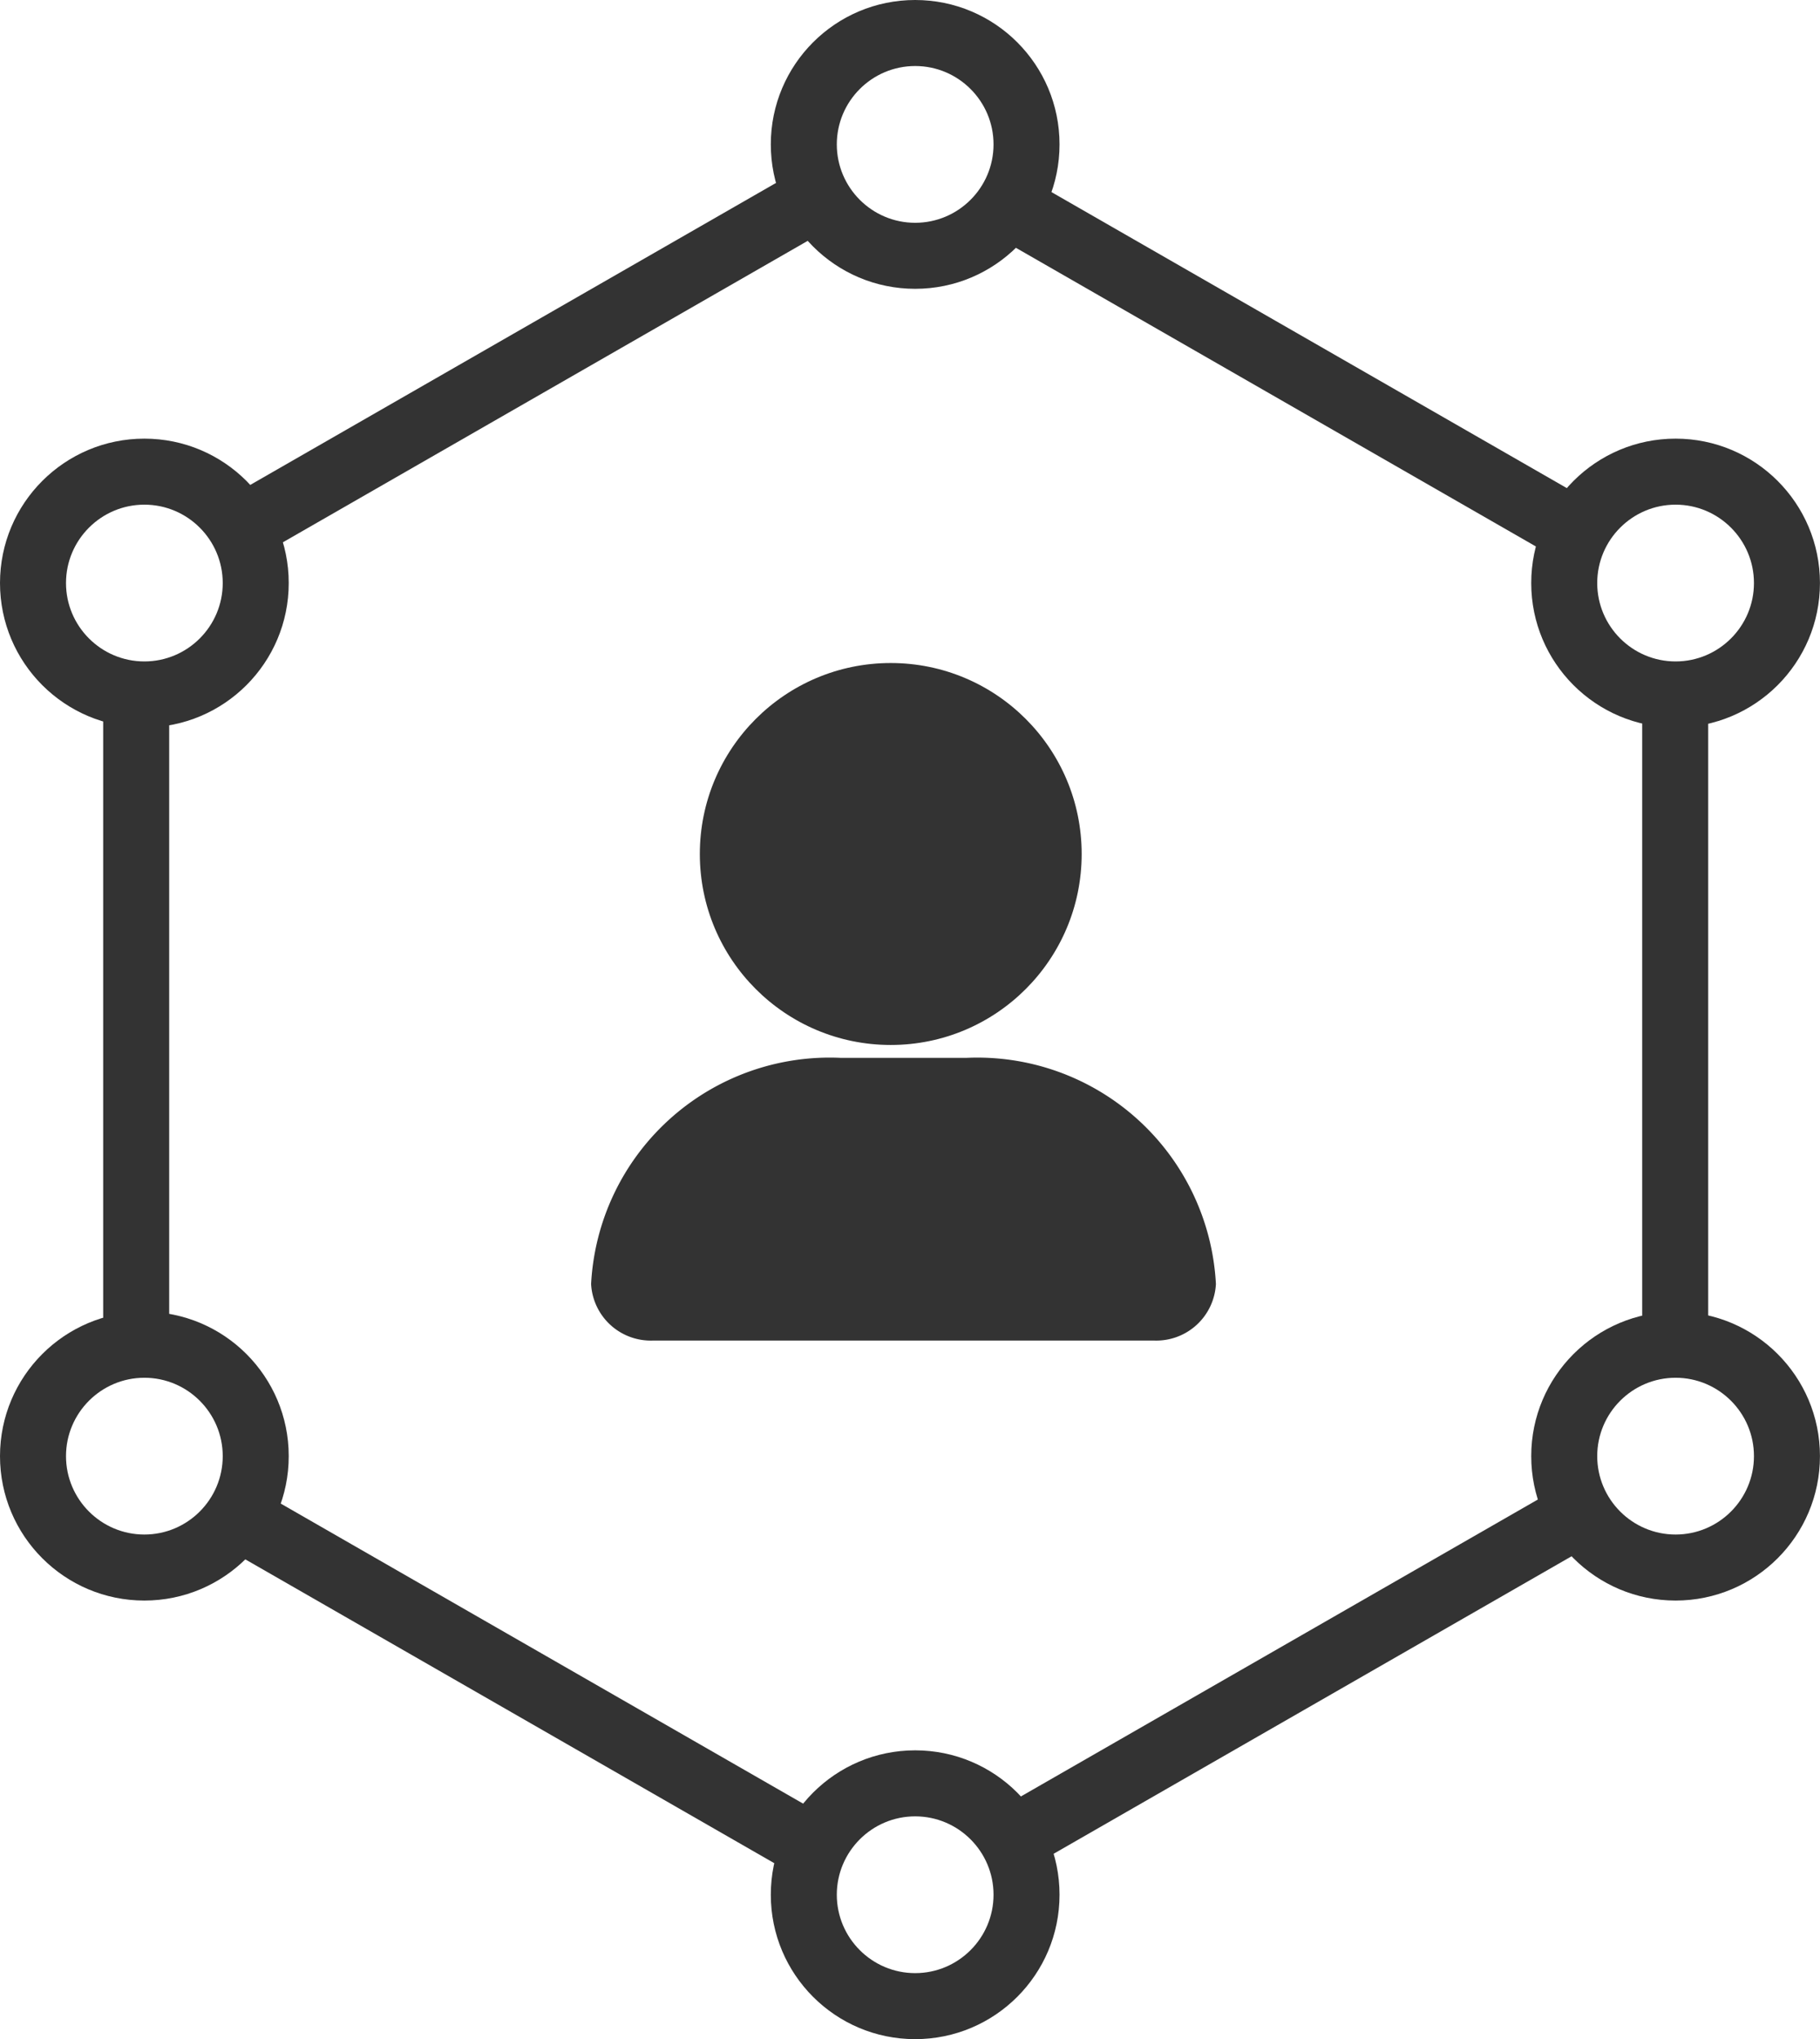 <svg xmlns="http://www.w3.org/2000/svg" width="41.363" height="46.33" viewBox="0 0 41.363 46.33">
  <g id="community-management" transform="translate(-1787 -3576.465)">
    <g id="audience-identification" transform="translate(1800.434 3591.529)">
      <circle id="Ellipse_115" data-name="Ellipse 115" cx="4.339" cy="4.339" r="4.339" transform="translate(2.471 0)" fill="#333"/>
      <path id="Path_18101" data-name="Path 18101" d="M5.681,0H8.522A5.43,5.43,0,0,1,14.2,5.138a1.357,1.357,0,0,1-1.42,1.284H1.42A1.357,1.357,0,0,1,0,5.138,5.43,5.43,0,0,1,5.681,0Z" transform="translate(0 8.971)" fill="#333"/>
    </g>
    <g id="Path_18127" data-name="Path 18127" transform="translate(1804.518 3576.465)" fill="none">
      <path d="M3.281,0A3.281,3.281,0,1,1,0,3.281,3.281,3.281,0,0,1,3.281,0Z" stroke="none"/>
      <path d="M 3.281 1.5 C 2.299 1.5 1.5 2.299 1.5 3.281 C 1.5 4.263 2.299 5.062 3.281 5.062 C 4.263 5.062 5.062 4.263 5.062 3.281 C 5.062 2.299 4.263 1.5 3.281 1.5 M 3.281 -4.76837158203125e-07 C 5.093 -4.76837158203125e-07 6.562 1.469 6.562 3.281 C 6.562 5.093 5.093 6.562 3.281 6.562 C 1.469 6.562 -4.76837158203125e-07 5.093 -4.76837158203125e-07 3.281 C -4.76837158203125e-07 1.469 1.469 -4.76837158203125e-07 3.281 -4.76837158203125e-07 Z" stroke="none" fill="#333"/>
    </g>
    <g id="Path_18132" data-name="Path 18132" transform="translate(1804.518 3616.233)" fill="none">
      <path d="M3.281,6.562A3.281,3.281,0,1,0,0,3.281,3.281,3.281,0,0,0,3.281,6.562Z" stroke="none"/>
      <path d="M 3.281 5.062 C 4.263 5.062 5.062 4.263 5.062 3.281 C 5.062 2.299 4.263 1.5 3.281 1.5 C 2.299 1.5 1.5 2.299 1.5 3.281 C 1.5 4.263 2.299 5.062 3.281 5.062 M 3.281 6.562 C 1.469 6.562 7.016753897914896e-07 5.093 7.016753897914896e-07 3.281 C 7.016753897914896e-07 1.469 1.469 -5.03997796386102e-07 3.281 -5.03997796386102e-07 C 5.093 -5.03997796386102e-07 6.562 1.469 6.562 3.281 C 6.562 5.093 5.093 6.562 3.281 6.562 Z" stroke="none" fill="#333"/>
    </g>
    <g id="Path_18128" data-name="Path 18128" transform="translate(1821.8 3586.431)" fill="none">
      <path d="M3.281,0A3.281,3.281,0,1,1,0,3.281,3.281,3.281,0,0,1,3.281,0Z" stroke="none"/>
      <path d="M 3.281 1.5 C 2.299 1.5 1.5 2.299 1.5 3.281 C 1.5 4.263 2.299 5.062 3.281 5.062 C 4.263 5.062 5.062 4.263 5.062 3.281 C 5.062 2.299 4.263 1.5 3.281 1.5 M 3.281 -4.76837158203125e-07 C 5.093 -4.76837158203125e-07 6.562 1.469 6.562 3.281 C 6.562 5.093 5.093 6.562 3.281 6.562 C 1.469 6.562 -4.76837158203125e-07 5.093 -4.76837158203125e-07 3.281 C -4.76837158203125e-07 1.469 1.469 -4.76837158203125e-07 3.281 -4.76837158203125e-07 Z" stroke="none" fill="#333"/>
    </g>
    <g id="Path_18131" data-name="Path 18131" transform="translate(1821.8 3606.268)" fill="none">
      <path d="M3.281,6.562A3.281,3.281,0,1,0,0,3.281,3.281,3.281,0,0,0,3.281,6.562Z" stroke="none"/>
      <path d="M 3.281 5.062 C 4.263 5.062 5.062 4.263 5.062 3.281 C 5.062 2.299 4.263 1.5 3.281 1.5 C 2.299 1.5 1.5 2.299 1.5 3.281 C 1.5 4.263 2.299 5.062 3.281 5.062 M 3.281 6.562 C 1.469 6.562 7.016753897914896e-07 5.093 7.016753897914896e-07 3.281 C 7.016753897914896e-07 1.469 1.469 -5.03997796386102e-07 3.281 -5.03997796386102e-07 C 5.093 -5.03997796386102e-07 6.562 1.469 6.562 3.281 C 6.562 5.093 5.093 6.562 3.281 6.562 Z" stroke="none" fill="#333"/>
    </g>
    <g id="Path_18129" data-name="Path 18129" transform="translate(1787 3586.431)" fill="none">
      <path d="M3.281,0A3.281,3.281,0,1,1,0,3.281,3.281,3.281,0,0,1,3.281,0Z" stroke="none"/>
      <path d="M 3.281 1.5 C 2.299 1.5 1.5 2.299 1.5 3.281 C 1.5 4.263 2.299 5.062 3.281 5.062 C 4.263 5.062 5.062 4.263 5.062 3.281 C 5.062 2.299 4.263 1.5 3.281 1.5 M 3.281 -4.76837158203125e-07 C 5.093 -4.76837158203125e-07 6.562 1.469 6.562 3.281 C 6.562 5.093 5.093 6.562 3.281 6.562 C 1.469 6.562 -4.76837158203125e-07 5.093 -4.76837158203125e-07 3.281 C -4.76837158203125e-07 1.469 1.469 -4.76837158203125e-07 3.281 -4.76837158203125e-07 Z" stroke="none" fill="#333"/>
    </g>
    <g id="Path_18130" data-name="Path 18130" transform="translate(1787 3606.268)" fill="none">
      <path d="M3.281,6.562A3.281,3.281,0,1,0,0,3.281,3.281,3.281,0,0,0,3.281,6.562Z" stroke="none"/>
      <path d="M 3.281 5.062 C 4.263 5.062 5.062 4.263 5.062 3.281 C 5.062 2.299 4.263 1.5 3.281 1.5 C 2.299 1.5 1.5 2.299 1.5 3.281 C 1.5 4.263 2.299 5.062 3.281 5.062 M 3.281 6.562 C 1.469 6.562 7.016753897914896e-07 5.093 7.016753897914896e-07 3.281 C 7.016753897914896e-07 1.469 1.469 -5.03997796386102e-07 3.281 -5.03997796386102e-07 C 5.093 -5.03997796386102e-07 6.562 1.469 6.562 3.281 C 6.562 5.093 5.093 6.562 3.281 6.562 Z" stroke="none" fill="#333"/>
    </g>
    <path id="Path_18133" data-name="Path 18133" d="M0,0,12.713,7.3" transform="translate(1810.121 3581.249)" fill="none" stroke="#333" stroke-width="1.5"/>
    <path id="Path_18136" data-name="Path 18136" d="M0,7.3,12.713,0" transform="translate(1810.121 3610.892)" fill="none" stroke="#333" stroke-width="1.5"/>
    <path id="Path_18134" data-name="Path 18134" d="M12.713,0,0,7.3" transform="translate(1792.336 3581.249)" fill="none" stroke="#333" stroke-width="1.5"/>
    <path id="Path_18135" data-name="Path 18135" d="M12.713,7.3,0,0" transform="translate(1792.336 3610.892)" fill="none" stroke="#333" stroke-width="1.5"/>
    <path id="Path_18137" data-name="Path 18137" d="M-.391.323V15.375" transform="translate(1825.463 3591.98)" fill="none" stroke="#333" stroke-width="1.5"/>
    <path id="Path_18138" data-name="Path 18138" d="M-.391.323V15.375" transform="translate(1790.486 3591.98)" fill="none" stroke="#333" stroke-width="1.5"/>
  </g>
</svg>
